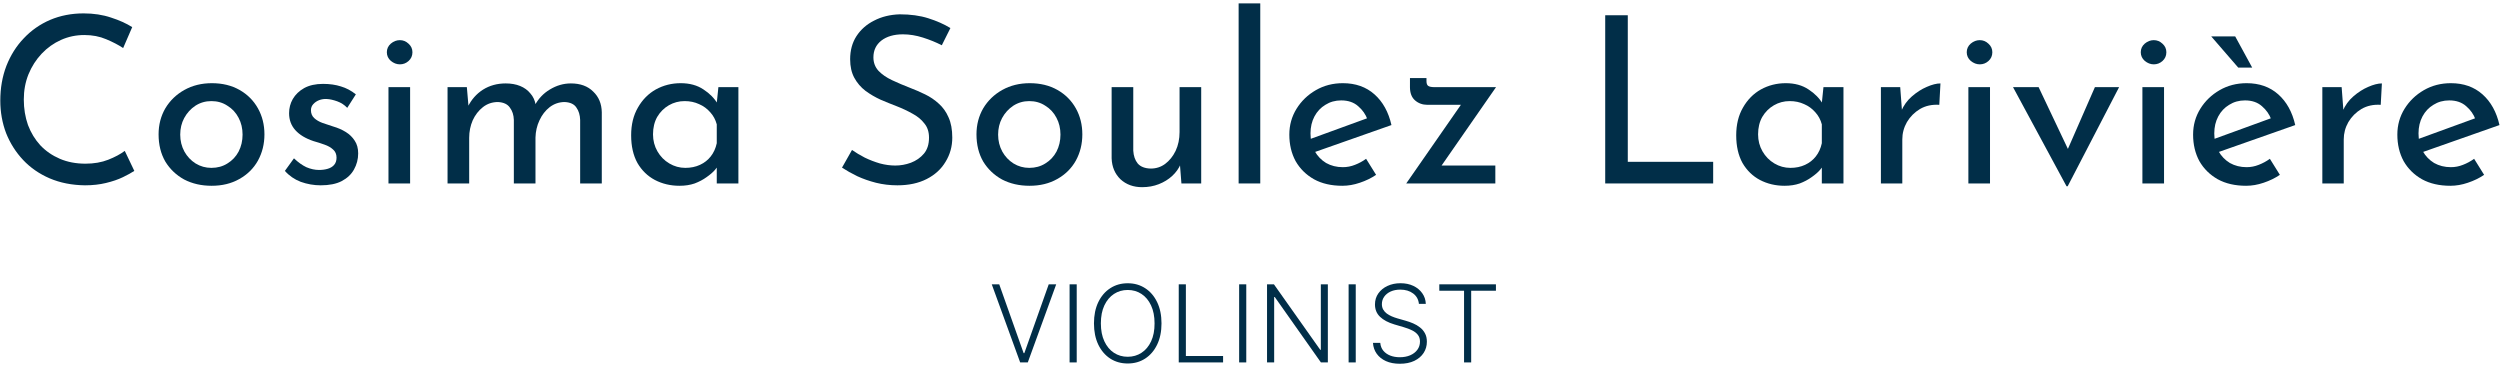 <svg width="555" height="81" viewBox="0 0 555 81" fill="none" xmlns="http://www.w3.org/2000/svg">
<path d="M29.817 37.938C29.198 38.351 28.354 38.816 27.287 39.333C26.219 39.849 24.962 40.279 23.516 40.624C22.105 40.968 20.555 41.14 18.868 41.14C15.976 41.106 13.359 40.589 11.018 39.591C8.711 38.592 6.748 37.232 5.13 35.511C3.512 33.789 2.255 31.809 1.36 29.571C0.499 27.299 0.068 24.889 0.068 22.34C0.068 19.552 0.516 16.986 1.411 14.645C2.341 12.269 3.632 10.221 5.285 8.499C6.937 6.743 8.883 5.383 11.121 4.419C13.393 3.455 15.872 2.973 18.558 2.973C20.796 2.973 22.828 3.283 24.652 3.902C26.477 4.488 28.044 5.194 29.352 6.02L27.338 10.668C26.305 9.98 25.048 9.325 23.568 8.706C22.122 8.086 20.503 7.776 18.713 7.776C16.888 7.776 15.167 8.138 13.548 8.861C11.93 9.584 10.501 10.599 9.262 11.908C8.022 13.216 7.041 14.748 6.318 16.504C5.629 18.226 5.285 20.085 5.285 22.082C5.285 24.114 5.595 26.008 6.214 27.764C6.869 29.485 7.781 30.983 8.952 32.257C10.157 33.531 11.603 34.529 13.29 35.252C14.977 35.975 16.871 36.337 18.971 36.337C20.865 36.337 22.552 36.044 24.033 35.459C25.513 34.874 26.736 34.219 27.7 33.496L29.817 37.938Z" fill="#012E48"/>
<path d="M35.206 29.829C35.206 27.695 35.705 25.767 36.704 24.045C37.737 22.323 39.148 20.963 40.939 19.965C42.729 18.966 44.761 18.467 47.033 18.467C49.374 18.467 51.423 18.966 53.179 19.965C54.935 20.963 56.295 22.323 57.259 24.045C58.223 25.767 58.705 27.695 58.705 29.829C58.705 31.964 58.223 33.91 57.259 35.666C56.295 37.387 54.918 38.747 53.127 39.746C51.371 40.744 49.323 41.243 46.981 41.243C44.709 41.243 42.678 40.779 40.887 39.849C39.131 38.885 37.737 37.559 36.704 35.872C35.705 34.151 35.206 32.136 35.206 29.829ZM40.009 29.881C40.009 31.258 40.319 32.515 40.939 33.651C41.559 34.753 42.385 35.631 43.418 36.285C44.485 36.94 45.656 37.267 46.93 37.267C48.273 37.267 49.461 36.94 50.493 36.285C51.561 35.631 52.387 34.753 52.973 33.651C53.558 32.515 53.851 31.258 53.851 29.881C53.851 28.504 53.558 27.264 52.973 26.162C52.387 25.026 51.561 24.131 50.493 23.477C49.461 22.788 48.273 22.444 46.93 22.444C45.621 22.444 44.434 22.788 43.366 23.477C42.333 24.165 41.507 25.078 40.887 26.214C40.302 27.316 40.009 28.538 40.009 29.881Z" fill="#012E48"/>
<path d="M71.2 41.14C69.685 41.14 68.204 40.882 66.758 40.365C65.347 39.815 64.176 39.005 63.246 37.938L65.261 35.149C66.156 36.01 67.068 36.664 67.998 37.112C68.962 37.525 69.909 37.731 70.838 37.731C71.527 37.731 72.164 37.645 72.749 37.473C73.335 37.301 73.8 37.026 74.144 36.647C74.523 36.234 74.712 35.683 74.712 34.994C74.712 34.237 74.454 33.634 73.937 33.187C73.455 32.739 72.818 32.377 72.026 32.102C71.269 31.826 70.46 31.568 69.599 31.327C67.843 30.742 66.5 29.933 65.57 28.9C64.641 27.867 64.176 26.61 64.176 25.13C64.176 23.993 64.451 22.943 65.002 21.979C65.588 20.98 66.431 20.171 67.533 19.552C68.669 18.932 70.064 18.622 71.716 18.622C73.197 18.622 74.523 18.811 75.693 19.19C76.864 19.534 77.966 20.12 78.999 20.946L77.088 23.942C76.468 23.287 75.728 22.805 74.867 22.495C74.006 22.186 73.231 22.013 72.543 21.979C71.957 21.945 71.389 22.031 70.838 22.237C70.322 22.444 69.892 22.736 69.547 23.115C69.203 23.494 69.031 23.942 69.031 24.458C69.031 25.181 69.272 25.767 69.754 26.214C70.236 26.662 70.856 27.023 71.613 27.299C72.405 27.54 73.18 27.798 73.937 28.073C75.005 28.383 75.952 28.796 76.778 29.313C77.604 29.829 78.258 30.466 78.74 31.224C79.257 31.981 79.515 32.928 79.515 34.065C79.515 35.338 79.205 36.526 78.586 37.628C78 38.696 77.088 39.556 75.848 40.211C74.643 40.83 73.094 41.14 71.2 41.14Z" fill="#012E48"/>
<path d="M86.241 19.345H91.044V40.727H86.241V19.345ZM85.88 11.598C85.88 10.84 86.172 10.203 86.758 9.687C87.377 9.17 88.049 8.912 88.772 8.912C89.495 8.912 90.132 9.17 90.683 9.687C91.268 10.203 91.561 10.84 91.561 11.598C91.561 12.39 91.268 13.044 90.683 13.56C90.132 14.043 89.495 14.284 88.772 14.284C88.049 14.284 87.377 14.025 86.758 13.509C86.172 12.992 85.88 12.355 85.88 11.598Z" fill="#012E48"/>
<path d="M103.641 19.345L104.055 24.148L103.848 23.735C104.64 22.117 105.759 20.843 107.205 19.913C108.686 18.983 110.373 18.519 112.267 18.519C113.472 18.519 114.539 18.708 115.469 19.087C116.398 19.465 117.156 20.016 117.741 20.739C118.361 21.428 118.757 22.289 118.929 23.322L118.671 23.477C119.497 21.927 120.633 20.722 122.079 19.861C123.56 18.966 125.109 18.519 126.728 18.519C128.828 18.519 130.481 19.121 131.686 20.326C132.925 21.497 133.562 23.029 133.597 24.923V40.727H128.794V26.627C128.759 25.526 128.484 24.613 127.967 23.89C127.485 23.133 126.624 22.719 125.385 22.65C124.145 22.65 123.026 23.029 122.028 23.787C121.064 24.544 120.306 25.525 119.755 26.731C119.204 27.901 118.912 29.175 118.877 30.552V40.727H114.074V26.627C114.04 25.526 113.747 24.613 113.196 23.89C112.68 23.133 111.802 22.719 110.562 22.65C109.288 22.65 108.169 23.029 107.205 23.787C106.241 24.544 105.483 25.525 104.933 26.731C104.416 27.936 104.158 29.227 104.158 30.604V40.727H99.355V19.345H103.641Z" fill="#012E48"/>
<path d="M150.857 41.243C148.86 41.243 147.035 40.813 145.383 39.952C143.764 39.092 142.473 37.835 141.509 36.182C140.579 34.495 140.115 32.446 140.115 30.036C140.115 27.66 140.614 25.611 141.612 23.89C142.611 22.134 143.936 20.791 145.589 19.861C147.276 18.932 149.118 18.467 151.115 18.467C153.112 18.467 154.8 18.932 156.177 19.861C157.554 20.757 158.604 21.824 159.327 23.064L159.017 23.89L159.482 19.345H163.924V40.727H159.121V35.149L159.637 36.389C159.499 36.733 159.19 37.181 158.708 37.731C158.26 38.248 157.64 38.782 156.848 39.333C156.091 39.883 155.213 40.348 154.214 40.727C153.216 41.071 152.097 41.243 150.857 41.243ZM152.148 37.267C153.353 37.267 154.438 37.043 155.402 36.595C156.366 36.148 157.158 35.528 157.778 34.736C158.432 33.91 158.88 32.928 159.121 31.792V27.609C158.845 26.576 158.363 25.68 157.675 24.923C156.986 24.131 156.16 23.528 155.196 23.115C154.231 22.668 153.164 22.444 151.993 22.444C150.719 22.444 149.549 22.754 148.481 23.373C147.414 23.993 146.553 24.854 145.899 25.956C145.279 27.058 144.969 28.349 144.969 29.829C144.969 31.207 145.296 32.463 145.951 33.6C146.605 34.736 147.483 35.631 148.585 36.285C149.686 36.94 150.874 37.267 152.148 37.267Z" fill="#012E48"/>
<path d="M209.081 10.049C207.807 9.394 206.413 8.826 204.898 8.344C203.383 7.862 201.902 7.621 200.456 7.621C198.459 7.621 196.858 8.086 195.653 9.016C194.482 9.945 193.897 11.185 193.897 12.734C193.897 13.905 194.276 14.903 195.033 15.73C195.791 16.522 196.789 17.21 198.029 17.796C199.268 18.381 200.56 18.932 201.902 19.448C203.073 19.896 204.227 20.395 205.363 20.946C206.499 21.497 207.515 22.186 208.41 23.012C209.34 23.838 210.063 24.854 210.579 26.059C211.13 27.264 211.406 28.762 211.406 30.552C211.406 32.515 210.906 34.306 209.908 35.924C208.944 37.542 207.549 38.816 205.724 39.746C203.899 40.675 201.73 41.14 199.217 41.14C197.564 41.14 195.98 40.951 194.465 40.572C192.985 40.193 191.607 39.711 190.333 39.126C189.059 38.506 187.923 37.869 186.925 37.215L189.146 33.29C189.972 33.875 190.919 34.443 191.986 34.994C193.054 35.511 194.173 35.941 195.343 36.285C196.514 36.595 197.65 36.75 198.752 36.75C199.923 36.75 201.076 36.544 202.212 36.13C203.383 35.683 204.347 35.011 205.105 34.116C205.862 33.221 206.241 32.033 206.241 30.552C206.241 29.279 205.897 28.228 205.208 27.402C204.554 26.541 203.676 25.818 202.574 25.233C201.472 24.613 200.301 24.062 199.062 23.58C197.891 23.133 196.703 22.65 195.498 22.134C194.293 21.583 193.174 20.929 192.141 20.171C191.108 19.379 190.282 18.415 189.662 17.279C189.042 16.143 188.732 14.766 188.732 13.147C188.732 11.185 189.197 9.48 190.127 8.034C191.091 6.554 192.399 5.4 194.052 4.574C195.705 3.713 197.599 3.248 199.733 3.179C202.143 3.179 204.261 3.472 206.086 4.057C207.945 4.643 209.581 5.366 210.992 6.227L209.081 10.049Z" fill="#012E48"/>
<path d="M216.778 29.829C216.778 27.695 217.278 25.767 218.276 24.045C219.309 22.323 220.721 20.963 222.511 19.965C224.302 18.966 226.333 18.467 228.606 18.467C230.947 18.467 232.996 18.966 234.752 19.965C236.508 20.963 237.868 22.323 238.832 24.045C239.796 25.767 240.278 27.695 240.278 29.829C240.278 31.964 239.796 33.91 238.832 35.666C237.868 37.387 236.491 38.747 234.7 39.746C232.944 40.744 230.895 41.243 228.554 41.243C226.282 41.243 224.25 40.779 222.46 39.849C220.704 38.885 219.309 37.559 218.276 35.872C217.278 34.151 216.778 32.136 216.778 29.829ZM221.582 29.881C221.582 31.258 221.892 32.515 222.511 33.651C223.131 34.753 223.957 35.631 224.99 36.285C226.058 36.94 227.228 37.267 228.502 37.267C229.845 37.267 231.033 36.94 232.066 36.285C233.133 35.631 233.96 34.753 234.545 33.651C235.131 32.515 235.423 31.258 235.423 29.881C235.423 28.504 235.131 27.264 234.545 26.162C233.96 25.026 233.133 24.131 232.066 23.477C231.033 22.788 229.845 22.444 228.502 22.444C227.194 22.444 226.006 22.788 224.939 23.477C223.906 24.165 223.079 25.078 222.46 26.214C221.874 27.316 221.582 28.538 221.582 29.881Z" fill="#012E48"/>
<path d="M253.547 41.553C251.619 41.553 250.018 40.968 248.744 39.797C247.505 38.592 246.85 37.043 246.782 35.149V19.345H251.585V33.445C251.654 34.615 251.981 35.562 252.566 36.285C253.186 37.008 254.15 37.387 255.458 37.422C256.663 37.422 257.731 37.077 258.66 36.389C259.625 35.666 260.399 34.702 260.985 33.496C261.57 32.257 261.863 30.862 261.863 29.313V19.345H266.666V40.727H262.276L261.863 35.459L262.121 36.389C261.708 37.387 261.071 38.282 260.21 39.074C259.383 39.832 258.402 40.434 257.266 40.882C256.13 41.33 254.89 41.553 253.547 41.553Z" fill="#012E48"/>
<path d="M274.976 0.752H279.779V40.727H274.976V0.752Z" fill="#012E48"/>
<path d="M298.006 41.243C295.561 41.243 293.461 40.761 291.705 39.797C289.949 38.799 288.589 37.456 287.624 35.769C286.695 34.047 286.23 32.085 286.23 29.881C286.23 27.781 286.764 25.87 287.831 24.148C288.898 22.427 290.327 21.049 292.118 20.016C293.908 18.983 295.905 18.467 298.109 18.467C300.932 18.467 303.274 19.293 305.133 20.946C306.992 22.599 308.249 24.871 308.903 27.764L291.291 33.961L290.155 31.121L304.616 25.852L303.584 26.524C303.17 25.388 302.482 24.406 301.518 23.58C300.554 22.719 299.297 22.289 297.747 22.289C296.439 22.289 295.268 22.616 294.235 23.27C293.202 23.89 292.393 24.751 291.808 25.852C291.223 26.954 290.93 28.211 290.93 29.623C290.93 31.103 291.24 32.412 291.86 33.548C292.479 34.65 293.323 35.528 294.39 36.182C295.492 36.802 296.732 37.112 298.109 37.112C299.039 37.112 299.934 36.94 300.795 36.595C301.69 36.251 302.516 35.803 303.274 35.252L305.494 38.816C304.427 39.539 303.222 40.124 301.879 40.572C300.571 41.02 299.28 41.243 298.006 41.243Z" fill="#012E48"/>
<path d="M316.884 23.27C315.817 23.27 314.905 22.943 314.147 22.289C313.39 21.635 313.011 20.653 313.011 19.345V17.331H316.678V18.002C316.678 18.553 316.815 18.915 317.091 19.087C317.366 19.259 317.814 19.345 318.434 19.345H332.12L319.312 37.783L318.382 36.75H331.965V40.727H312.184L325.251 21.927L326.078 23.27H316.884Z" fill="#012E48"/>
<path d="M356.358 3.386H361.368V35.924H380.323V40.727H356.358V3.386Z" fill="#012E48"/>
<path d="M396.182 41.243C394.185 41.243 392.36 40.813 390.707 39.952C389.089 39.092 387.798 37.835 386.834 36.182C385.904 34.495 385.439 32.446 385.439 30.036C385.439 27.66 385.939 25.611 386.937 23.89C387.936 22.134 389.261 20.791 390.914 19.861C392.601 18.932 394.443 18.467 396.44 18.467C398.437 18.467 400.124 18.932 401.502 19.861C402.879 20.757 403.929 21.824 404.652 23.064L404.342 23.89L404.807 19.345H409.249V40.727H404.445V35.149L404.962 36.389C404.824 36.733 404.514 37.181 404.032 37.731C403.585 38.248 402.965 38.782 402.173 39.333C401.415 39.883 400.538 40.348 399.539 40.727C398.54 41.071 397.421 41.243 396.182 41.243ZM397.473 37.267C398.678 37.267 399.763 37.043 400.727 36.595C401.691 36.148 402.483 35.528 403.103 34.736C403.757 33.91 404.204 32.928 404.445 31.792V27.609C404.17 26.576 403.688 25.68 402.999 24.923C402.311 24.131 401.484 23.528 400.52 23.115C399.556 22.668 398.489 22.444 397.318 22.444C396.044 22.444 394.874 22.754 393.806 23.373C392.739 23.993 391.878 24.854 391.224 25.956C390.604 27.058 390.294 28.349 390.294 29.829C390.294 31.207 390.621 32.463 391.275 33.6C391.93 34.736 392.808 35.631 393.909 36.285C395.011 36.94 396.199 37.267 397.473 37.267Z" fill="#012E48"/>
<path d="M421.847 19.345L422.312 25.543L422.054 24.716C422.605 23.408 423.397 22.306 424.43 21.411C425.497 20.481 426.599 19.775 427.735 19.293C428.906 18.777 429.922 18.519 430.782 18.519L430.524 23.27C428.906 23.167 427.477 23.477 426.237 24.2C425.032 24.923 424.068 25.887 423.345 27.092C422.657 28.297 422.312 29.588 422.312 30.966V40.727H417.561V19.345H421.847Z" fill="#012E48"/>
<path d="M436.979 19.345H441.782V40.727H436.979V19.345ZM436.617 11.598C436.617 10.84 436.91 10.203 437.495 9.687C438.115 9.17 438.787 8.912 439.51 8.912C440.233 8.912 440.87 9.17 441.421 9.687C442.006 10.203 442.299 10.84 442.299 11.598C442.299 12.39 442.006 13.044 441.421 13.56C440.87 14.043 440.233 14.284 439.51 14.284C438.787 14.284 438.115 14.025 437.495 13.509C436.91 12.992 436.617 12.355 436.617 11.598Z" fill="#012E48"/>
<path d="M458.769 41.347L446.89 19.345H452.572L460.628 36.337L457.685 36.234L465.07 19.345H470.441L459.027 41.347H458.769Z" fill="#012E48"/>
<path d="M475.613 19.345H480.417V40.727H475.613V19.345ZM475.252 11.598C475.252 10.84 475.545 10.203 476.13 9.687C476.75 9.17 477.421 8.912 478.144 8.912C478.867 8.912 479.504 9.17 480.055 9.687C480.64 10.203 480.933 10.84 480.933 11.598C480.933 12.39 480.64 13.044 480.055 13.56C479.504 14.043 478.867 14.284 478.144 14.284C477.421 14.284 476.75 14.025 476.13 13.509C475.545 12.992 475.252 12.355 475.252 11.598Z" fill="#012E48"/>
<path d="M498.643 41.243C496.199 41.243 494.098 40.761 492.342 39.797C490.586 38.799 489.226 37.456 488.262 35.769C487.333 34.047 486.868 32.085 486.868 29.881C486.868 27.781 487.401 25.87 488.469 24.148C489.536 22.427 490.965 21.049 492.756 20.016C494.546 18.983 496.543 18.467 498.747 18.467C501.57 18.467 503.911 19.293 505.771 20.946C507.63 22.599 508.887 24.871 509.541 27.764L491.929 33.961L490.793 31.121L505.254 25.852L504.221 26.524C503.808 25.388 503.119 24.406 502.155 23.58C501.191 22.719 499.935 22.289 498.385 22.289C497.077 22.289 495.906 22.616 494.873 23.27C493.84 23.89 493.031 24.751 492.446 25.852C491.86 26.954 491.568 28.211 491.568 29.623C491.568 31.103 491.878 32.412 492.497 33.548C493.117 34.65 493.961 35.528 495.028 36.182C496.13 36.802 497.369 37.112 498.747 37.112C499.676 37.112 500.572 36.94 501.432 36.595C502.327 36.251 503.154 35.803 503.911 35.252L506.132 38.816C505.065 39.539 503.86 40.124 502.517 40.572C501.208 41.02 499.917 41.243 498.643 41.243ZM490.896 8.086H496.216L499.986 15.007H496.887L490.896 8.086Z" fill="#012E48"/>
<path d="M519.846 19.345L520.311 25.543L520.053 24.716C520.604 23.408 521.396 22.306 522.429 21.411C523.496 20.481 524.598 19.775 525.734 19.293C526.905 18.777 527.92 18.519 528.781 18.519L528.523 23.27C526.905 23.167 525.476 23.477 524.236 24.2C523.031 24.923 522.067 25.887 521.344 27.092C520.655 28.297 520.311 29.588 520.311 30.966V40.727H515.559V19.345H519.846Z" fill="#012E48"/>
<path d="M543.986 41.243C541.541 41.243 539.441 40.761 537.685 39.797C535.929 38.799 534.569 37.456 533.605 35.769C532.675 34.047 532.21 32.085 532.21 29.881C532.21 27.781 532.744 25.87 533.812 24.148C534.879 22.427 536.308 21.049 538.098 20.016C539.889 18.983 541.886 18.467 544.089 18.467C546.913 18.467 549.254 19.293 551.113 20.946C552.973 22.599 554.229 24.871 554.884 27.764L537.272 33.961L536.136 31.121L550.597 25.852L549.564 26.524C549.151 25.388 548.462 24.406 547.498 23.58C546.534 22.719 545.277 22.289 543.728 22.289C542.419 22.289 541.249 22.616 540.216 23.27C539.183 23.89 538.374 24.751 537.788 25.852C537.203 26.954 536.91 28.211 536.91 29.623C536.91 31.103 537.22 32.412 537.84 33.548C538.46 34.65 539.303 35.528 540.371 36.182C541.473 36.802 542.712 37.112 544.089 37.112C545.019 37.112 545.914 36.94 546.775 36.595C547.67 36.251 548.497 35.803 549.254 35.252L551.475 38.816C550.408 39.539 549.202 40.124 547.86 40.572C546.551 41.02 545.26 41.243 543.986 41.243Z" fill="#012E48"/>
<path d="M221.83 63.12L227.248 78.4H227.4L232.817 63.12H234.477L228.17 80.457H226.477L220.171 63.12H221.83Z" fill="#012E48"/>
<path d="M239.031 63.12V80.457H237.448V63.12H239.031Z" fill="#012E48"/>
<path d="M257.853 71.789C257.853 73.594 257.531 75.166 256.888 76.504C256.244 77.835 255.358 78.868 254.23 79.602C253.107 80.33 251.814 80.694 250.353 80.694C248.891 80.694 247.596 80.33 246.467 79.602C245.344 78.868 244.461 77.835 243.818 76.504C243.18 75.166 242.861 73.594 242.861 71.789C242.861 69.983 243.18 68.414 243.818 67.082C244.461 65.745 245.347 64.712 246.476 63.984C247.604 63.25 248.897 62.883 250.353 62.883C251.814 62.883 253.107 63.25 254.23 63.984C255.358 64.712 256.244 65.745 256.888 67.082C257.531 68.414 257.853 69.983 257.853 71.789ZM256.312 71.789C256.312 70.237 256.052 68.908 255.533 67.802C255.014 66.69 254.306 65.841 253.408 65.254C252.511 64.667 251.493 64.373 250.353 64.373C249.218 64.373 248.202 64.667 247.305 65.254C246.408 65.841 245.697 66.687 245.172 67.793C244.653 68.899 244.393 70.231 244.393 71.789C244.393 73.341 244.653 74.669 245.172 75.775C245.691 76.882 246.399 77.731 247.297 78.323C248.194 78.91 249.213 79.204 250.353 79.204C251.493 79.204 252.511 78.91 253.408 78.323C254.311 77.737 255.022 76.89 255.542 75.784C256.061 74.672 256.318 73.341 256.312 71.789Z" fill="#012E48"/>
<path d="M261.681 80.457V63.12H263.264V79.034H271.525V80.457H261.681Z" fill="#012E48"/>
<path d="M276.672 63.12V80.457H275.089V63.12H276.672Z" fill="#012E48"/>
<path d="M294.783 63.12V80.457H293.242L283 65.939H282.864V80.457H281.281V63.12H282.813L293.09 77.655H293.225V63.12H294.783Z" fill="#012E48"/>
<path d="M300.975 63.12V80.457H299.392V63.12H300.975Z" fill="#012E48"/>
<path d="M314.997 67.454C314.901 66.49 314.475 65.722 313.719 65.152C312.963 64.582 312.012 64.297 310.866 64.297C310.059 64.297 309.348 64.435 308.733 64.712C308.124 64.988 307.644 65.372 307.294 65.863C306.95 66.348 306.778 66.901 306.778 67.522C306.778 67.979 306.876 68.38 307.074 68.724C307.271 69.069 307.537 69.365 307.87 69.613C308.208 69.856 308.581 70.064 308.987 70.24C309.399 70.414 309.814 70.561 310.231 70.68L312.06 71.204C312.613 71.357 313.166 71.552 313.719 71.789C314.272 72.026 314.777 72.325 315.234 72.686C315.697 73.041 316.066 73.479 316.343 73.998C316.625 74.511 316.766 75.129 316.766 75.852C316.766 76.777 316.526 77.61 316.047 78.349C315.567 79.088 314.879 79.675 313.981 80.11C313.084 80.538 312.009 80.753 310.756 80.753C309.577 80.753 308.552 80.558 307.683 80.169C306.814 79.774 306.131 79.229 305.635 78.535C305.138 77.841 304.859 77.037 304.797 76.123H306.422C306.479 76.805 306.704 77.384 307.099 77.858C307.494 78.332 308.008 78.693 308.64 78.941C309.272 79.184 309.977 79.305 310.756 79.305C311.62 79.305 312.387 79.162 313.059 78.874C313.736 78.58 314.266 78.174 314.65 77.655C315.039 77.13 315.234 76.52 315.234 75.826C315.234 75.239 315.082 74.749 314.777 74.353C314.472 73.953 314.046 73.617 313.499 73.346C312.957 73.075 312.328 72.835 311.611 72.627L309.537 72.017C308.177 71.611 307.122 71.049 306.371 70.333C305.621 69.616 305.245 68.702 305.245 67.59C305.245 66.659 305.494 65.841 305.99 65.135C306.493 64.424 307.17 63.871 308.022 63.476C308.88 63.075 309.842 62.875 310.909 62.875C311.986 62.875 312.94 63.072 313.77 63.468C314.599 63.863 315.257 64.407 315.742 65.101C316.233 65.79 316.495 66.574 316.529 67.454H314.997Z" fill="#012E48"/>
<path d="M319.526 64.543V63.12H332.096V64.543H326.602V80.457H325.02V64.543H319.526Z" fill="#012E48"/>
</svg>
